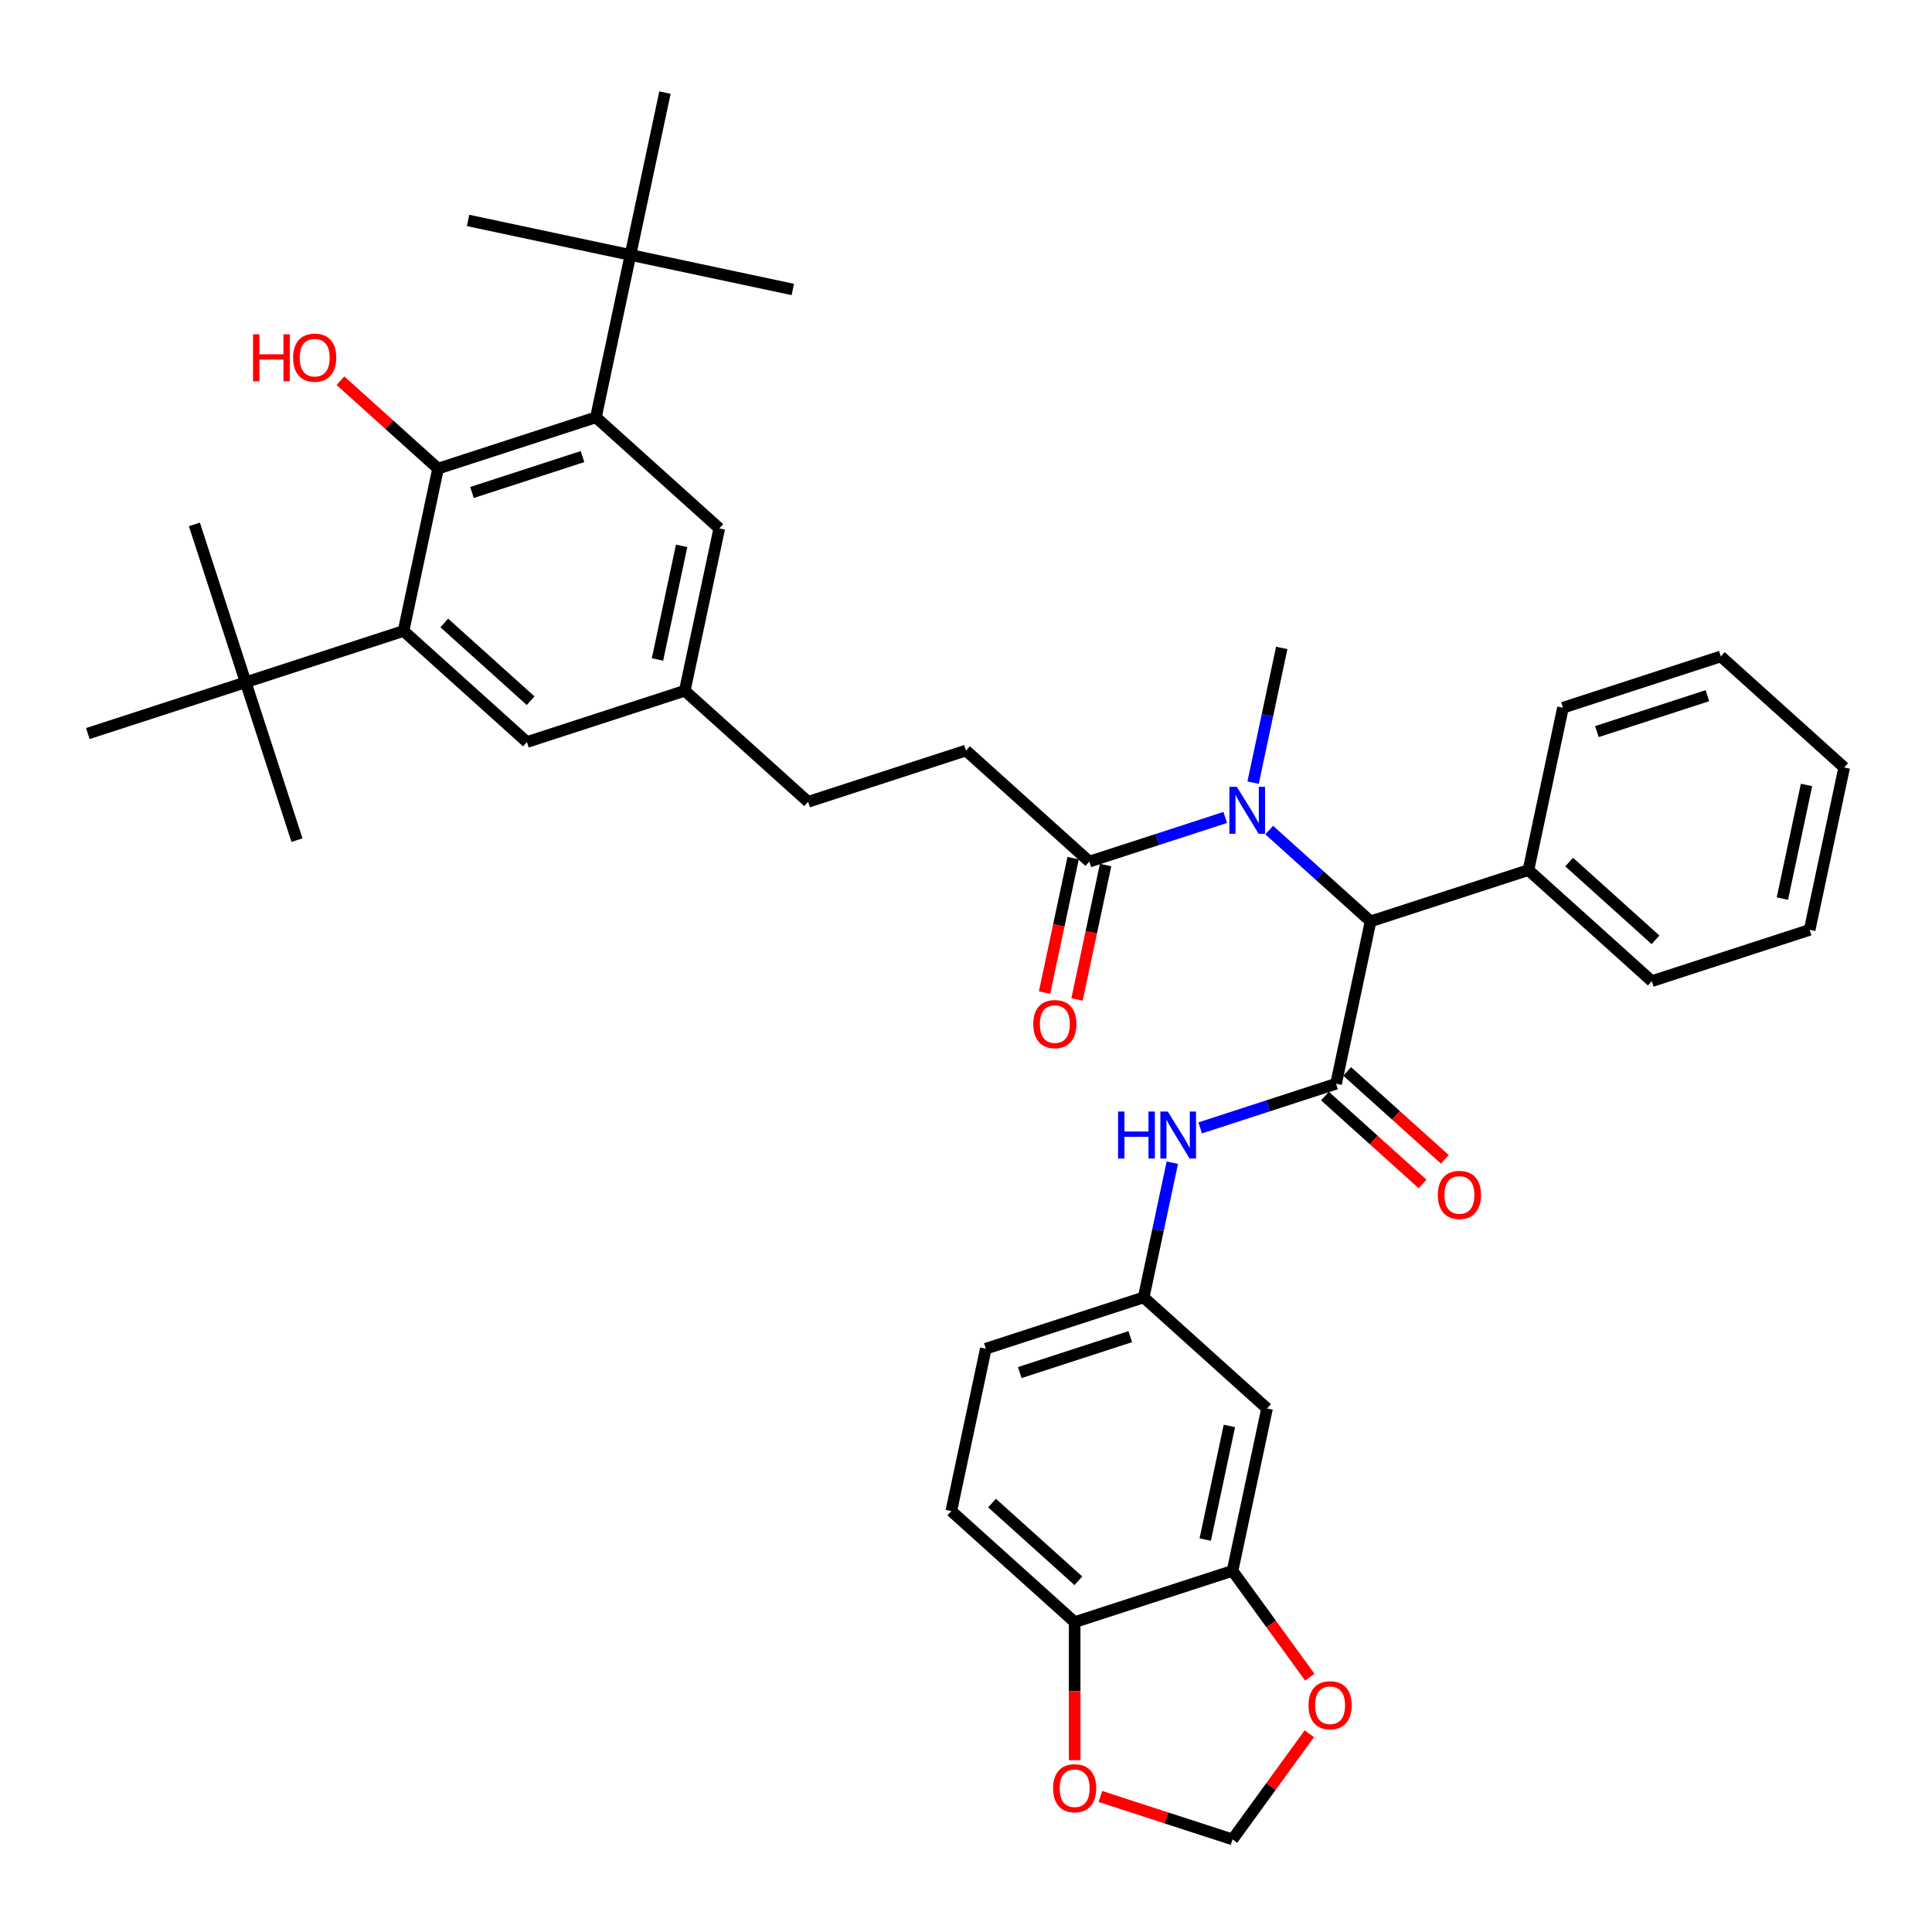 <?xml version='1.0' encoding='iso-8859-1'?>
<svg version='1.1' baseProfile='full'
              xmlns='http://www.w3.org/2000/svg'
                      xmlns:rdkit='http://www.rdkit.org/xml'
                      xmlns:xlink='http://www.w3.org/1999/xlink'
                  xml:space='preserve'
width='1000px' height='1000px' viewBox='0 0 1000 1000'>
<!-- END OF HEADER -->
<rect style='opacity:1.0;fill:#FFFFFF;stroke:none' width='1000' height='1000' x='0' y='0'> </rect>
<path class='bond-4' d='M 691.546,560.941 L 709.41,476.901' style='fill:none;fill-rule:evenodd;stroke:#000000;stroke-width:6px;stroke-linecap:butt;stroke-linejoin:miter;stroke-opacity:1' />
<path class='bond-6' d='M 691.546,560.941 L 656.378,572.368' style='fill:none;fill-rule:evenodd;stroke:#000000;stroke-width:6px;stroke-linecap:butt;stroke-linejoin:miter;stroke-opacity:1' />
<path class='bond-6' d='M 656.378,572.368 L 621.21,583.795' style='fill:none;fill-rule:evenodd;stroke:#0000FF;stroke-width:6px;stroke-linecap:butt;stroke-linejoin:miter;stroke-opacity:1' />
<path class='bond-16' d='M 685.797,567.326 L 711.063,590.075' style='fill:none;fill-rule:evenodd;stroke:#000000;stroke-width:6px;stroke-linecap:butt;stroke-linejoin:miter;stroke-opacity:1' />
<path class='bond-16' d='M 711.063,590.075 L 736.329,612.825' style='fill:none;fill-rule:evenodd;stroke:#FF0000;stroke-width:6px;stroke-linecap:butt;stroke-linejoin:miter;stroke-opacity:1' />
<path class='bond-16' d='M 697.295,554.556 L 722.561,577.306' style='fill:none;fill-rule:evenodd;stroke:#000000;stroke-width:6px;stroke-linecap:butt;stroke-linejoin:miter;stroke-opacity:1' />
<path class='bond-16' d='M 722.561,577.306 L 747.827,600.055' style='fill:none;fill-rule:evenodd;stroke:#FF0000;stroke-width:6px;stroke-linecap:butt;stroke-linejoin:miter;stroke-opacity:1' />
<path class='bond-0' d='M 226.742,242.553 L 308.454,216.003' style='fill:none;fill-rule:evenodd;stroke:#000000;stroke-width:6px;stroke-linecap:butt;stroke-linejoin:miter;stroke-opacity:1' />
<path class='bond-0' d='M 244.308,254.912 L 301.507,236.328' style='fill:none;fill-rule:evenodd;stroke:#000000;stroke-width:6px;stroke-linecap:butt;stroke-linejoin:miter;stroke-opacity:1' />
<path class='bond-24' d='M 226.742,242.553 L 201.476,219.803' style='fill:none;fill-rule:evenodd;stroke:#000000;stroke-width:6px;stroke-linecap:butt;stroke-linejoin:miter;stroke-opacity:1' />
<path class='bond-24' d='M 201.476,219.803 L 176.21,197.054' style='fill:none;fill-rule:evenodd;stroke:#FF0000;stroke-width:6px;stroke-linecap:butt;stroke-linejoin:miter;stroke-opacity:1' />
<path class='bond-42' d='M 226.742,242.553 L 208.878,326.592' style='fill:none;fill-rule:evenodd;stroke:#000000;stroke-width:6px;stroke-linecap:butt;stroke-linejoin:miter;stroke-opacity:1' />
<path class='bond-1' d='M 208.878,326.592 L 272.727,384.082' style='fill:none;fill-rule:evenodd;stroke:#000000;stroke-width:6px;stroke-linecap:butt;stroke-linejoin:miter;stroke-opacity:1' />
<path class='bond-1' d='M 229.954,322.446 L 274.648,362.689' style='fill:none;fill-rule:evenodd;stroke:#000000;stroke-width:6px;stroke-linecap:butt;stroke-linejoin:miter;stroke-opacity:1' />
<path class='bond-9' d='M 208.878,326.592 L 127.167,353.142' style='fill:none;fill-rule:evenodd;stroke:#000000;stroke-width:6px;stroke-linecap:butt;stroke-linejoin:miter;stroke-opacity:1' />
<path class='bond-2' d='M 308.454,216.003 L 372.302,273.492' style='fill:none;fill-rule:evenodd;stroke:#000000;stroke-width:6px;stroke-linecap:butt;stroke-linejoin:miter;stroke-opacity:1' />
<path class='bond-10' d='M 308.454,216.003 L 326.317,131.963' style='fill:none;fill-rule:evenodd;stroke:#000000;stroke-width:6px;stroke-linecap:butt;stroke-linejoin:miter;stroke-opacity:1' />
<path class='bond-3' d='M 656.936,429.654 L 683.173,453.278' style='fill:none;fill-rule:evenodd;stroke:#0000FF;stroke-width:6px;stroke-linecap:butt;stroke-linejoin:miter;stroke-opacity:1' />
<path class='bond-3' d='M 683.173,453.278 L 709.41,476.901' style='fill:none;fill-rule:evenodd;stroke:#000000;stroke-width:6px;stroke-linecap:butt;stroke-linejoin:miter;stroke-opacity:1' />
<path class='bond-5' d='M 634.185,423.108 L 599.017,434.535' style='fill:none;fill-rule:evenodd;stroke:#0000FF;stroke-width:6px;stroke-linecap:butt;stroke-linejoin:miter;stroke-opacity:1' />
<path class='bond-5' d='M 599.017,434.535 L 563.849,445.962' style='fill:none;fill-rule:evenodd;stroke:#000000;stroke-width:6px;stroke-linecap:butt;stroke-linejoin:miter;stroke-opacity:1' />
<path class='bond-27' d='M 648.603,405.098 L 656.014,370.235' style='fill:none;fill-rule:evenodd;stroke:#0000FF;stroke-width:6px;stroke-linecap:butt;stroke-linejoin:miter;stroke-opacity:1' />
<path class='bond-27' d='M 656.014,370.235 L 663.424,335.372' style='fill:none;fill-rule:evenodd;stroke:#000000;stroke-width:6px;stroke-linecap:butt;stroke-linejoin:miter;stroke-opacity:1' />
<path class='bond-22' d='M 709.41,476.901 L 791.122,450.352' style='fill:none;fill-rule:evenodd;stroke:#000000;stroke-width:6px;stroke-linecap:butt;stroke-linejoin:miter;stroke-opacity:1' />
<path class='bond-20' d='M 555.445,444.175 L 548.049,478.969' style='fill:none;fill-rule:evenodd;stroke:#000000;stroke-width:6px;stroke-linecap:butt;stroke-linejoin:miter;stroke-opacity:1' />
<path class='bond-20' d='M 548.049,478.969 L 540.653,513.764' style='fill:none;fill-rule:evenodd;stroke:#FF0000;stroke-width:6px;stroke-linecap:butt;stroke-linejoin:miter;stroke-opacity:1' />
<path class='bond-20' d='M 572.253,447.748 L 564.857,482.542' style='fill:none;fill-rule:evenodd;stroke:#000000;stroke-width:6px;stroke-linecap:butt;stroke-linejoin:miter;stroke-opacity:1' />
<path class='bond-20' d='M 564.857,482.542 L 557.461,517.336' style='fill:none;fill-rule:evenodd;stroke:#FF0000;stroke-width:6px;stroke-linecap:butt;stroke-linejoin:miter;stroke-opacity:1' />
<path class='bond-21' d='M 563.849,445.962 L 500,388.472' style='fill:none;fill-rule:evenodd;stroke:#000000;stroke-width:6px;stroke-linecap:butt;stroke-linejoin:miter;stroke-opacity:1' />
<path class='bond-13' d='M 606.792,601.805 L 599.382,636.668' style='fill:none;fill-rule:evenodd;stroke:#0000FF;stroke-width:6px;stroke-linecap:butt;stroke-linejoin:miter;stroke-opacity:1' />
<path class='bond-13' d='M 599.382,636.668 L 591.971,671.53' style='fill:none;fill-rule:evenodd;stroke:#000000;stroke-width:6px;stroke-linecap:butt;stroke-linejoin:miter;stroke-opacity:1' />
<path class='bond-7' d='M 637.957,813.06 L 655.82,729.02' style='fill:none;fill-rule:evenodd;stroke:#000000;stroke-width:6px;stroke-linecap:butt;stroke-linejoin:miter;stroke-opacity:1' />
<path class='bond-7' d='M 623.829,796.881 L 636.333,738.053' style='fill:none;fill-rule:evenodd;stroke:#000000;stroke-width:6px;stroke-linecap:butt;stroke-linejoin:miter;stroke-opacity:1' />
<path class='bond-12' d='M 637.957,813.06 L 657.958,840.588' style='fill:none;fill-rule:evenodd;stroke:#000000;stroke-width:6px;stroke-linecap:butt;stroke-linejoin:miter;stroke-opacity:1' />
<path class='bond-12' d='M 657.958,840.588 L 677.958,868.117' style='fill:none;fill-rule:evenodd;stroke:#FF0000;stroke-width:6px;stroke-linecap:butt;stroke-linejoin:miter;stroke-opacity:1' />
<path class='bond-39' d='M 637.957,813.06 L 556.245,839.61' style='fill:none;fill-rule:evenodd;stroke:#000000;stroke-width:6px;stroke-linecap:butt;stroke-linejoin:miter;stroke-opacity:1' />
<path class='bond-8' d='M 655.82,729.02 L 591.971,671.53' style='fill:none;fill-rule:evenodd;stroke:#000000;stroke-width:6px;stroke-linecap:butt;stroke-linejoin:miter;stroke-opacity:1' />
<path class='bond-28' d='M 127.167,353.142 L 153.716,434.854' style='fill:none;fill-rule:evenodd;stroke:#000000;stroke-width:6px;stroke-linecap:butt;stroke-linejoin:miter;stroke-opacity:1' />
<path class='bond-32' d='M 127.167,353.142 L 100.617,271.43' style='fill:none;fill-rule:evenodd;stroke:#000000;stroke-width:6px;stroke-linecap:butt;stroke-linejoin:miter;stroke-opacity:1' />
<path class='bond-33' d='M 127.167,353.142 L 45.455,379.692' style='fill:none;fill-rule:evenodd;stroke:#000000;stroke-width:6px;stroke-linecap:butt;stroke-linejoin:miter;stroke-opacity:1' />
<path class='bond-29' d='M 326.317,131.963 L 410.356,149.826' style='fill:none;fill-rule:evenodd;stroke:#000000;stroke-width:6px;stroke-linecap:butt;stroke-linejoin:miter;stroke-opacity:1' />
<path class='bond-30' d='M 326.317,131.963 L 242.277,114.1' style='fill:none;fill-rule:evenodd;stroke:#000000;stroke-width:6px;stroke-linecap:butt;stroke-linejoin:miter;stroke-opacity:1' />
<path class='bond-31' d='M 326.317,131.963 L 344.18,47.924' style='fill:none;fill-rule:evenodd;stroke:#000000;stroke-width:6px;stroke-linecap:butt;stroke-linejoin:miter;stroke-opacity:1' />
<path class='bond-11' d='M 556.245,839.61 L 492.396,782.12' style='fill:none;fill-rule:evenodd;stroke:#000000;stroke-width:6px;stroke-linecap:butt;stroke-linejoin:miter;stroke-opacity:1' />
<path class='bond-11' d='M 558.166,818.216 L 513.471,777.973' style='fill:none;fill-rule:evenodd;stroke:#000000;stroke-width:6px;stroke-linecap:butt;stroke-linejoin:miter;stroke-opacity:1' />
<path class='bond-17' d='M 556.245,839.61 L 556.245,875.342' style='fill:none;fill-rule:evenodd;stroke:#000000;stroke-width:6px;stroke-linecap:butt;stroke-linejoin:miter;stroke-opacity:1' />
<path class='bond-17' d='M 556.245,875.342 L 556.245,911.075' style='fill:none;fill-rule:evenodd;stroke:#FF0000;stroke-width:6px;stroke-linecap:butt;stroke-linejoin:miter;stroke-opacity:1' />
<path class='bond-18' d='M 677.684,897.397 L 657.82,924.737' style='fill:none;fill-rule:evenodd;stroke:#FF0000;stroke-width:6px;stroke-linecap:butt;stroke-linejoin:miter;stroke-opacity:1' />
<path class='bond-18' d='M 657.82,924.737 L 637.957,952.076' style='fill:none;fill-rule:evenodd;stroke:#000000;stroke-width:6px;stroke-linecap:butt;stroke-linejoin:miter;stroke-opacity:1' />
<path class='bond-26' d='M 591.971,671.53 L 510.259,698.08' style='fill:none;fill-rule:evenodd;stroke:#000000;stroke-width:6px;stroke-linecap:butt;stroke-linejoin:miter;stroke-opacity:1' />
<path class='bond-26' d='M 585.024,691.855 L 527.826,710.44' style='fill:none;fill-rule:evenodd;stroke:#000000;stroke-width:6px;stroke-linecap:butt;stroke-linejoin:miter;stroke-opacity:1' />
<path class='bond-14' d='M 272.727,384.082 L 354.439,357.532' style='fill:none;fill-rule:evenodd;stroke:#000000;stroke-width:6px;stroke-linecap:butt;stroke-linejoin:miter;stroke-opacity:1' />
<path class='bond-15' d='M 372.302,273.492 L 354.439,357.532' style='fill:none;fill-rule:evenodd;stroke:#000000;stroke-width:6px;stroke-linecap:butt;stroke-linejoin:miter;stroke-opacity:1' />
<path class='bond-15' d='M 352.815,282.526 L 340.311,341.353' style='fill:none;fill-rule:evenodd;stroke:#000000;stroke-width:6px;stroke-linecap:butt;stroke-linejoin:miter;stroke-opacity:1' />
<path class='bond-41' d='M 569.562,929.854 L 603.76,940.965' style='fill:none;fill-rule:evenodd;stroke:#FF0000;stroke-width:6px;stroke-linecap:butt;stroke-linejoin:miter;stroke-opacity:1' />
<path class='bond-41' d='M 603.76,940.965 L 637.957,952.076' style='fill:none;fill-rule:evenodd;stroke:#000000;stroke-width:6px;stroke-linecap:butt;stroke-linejoin:miter;stroke-opacity:1' />
<path class='bond-19' d='M 354.439,357.532 L 418.288,415.022' style='fill:none;fill-rule:evenodd;stroke:#000000;stroke-width:6px;stroke-linecap:butt;stroke-linejoin:miter;stroke-opacity:1' />
<path class='bond-25' d='M 500,388.472 L 418.288,415.022' style='fill:none;fill-rule:evenodd;stroke:#000000;stroke-width:6px;stroke-linecap:butt;stroke-linejoin:miter;stroke-opacity:1' />
<path class='bond-34' d='M 791.122,450.352 L 854.97,507.841' style='fill:none;fill-rule:evenodd;stroke:#000000;stroke-width:6px;stroke-linecap:butt;stroke-linejoin:miter;stroke-opacity:1' />
<path class='bond-34' d='M 812.197,446.205 L 856.891,486.448' style='fill:none;fill-rule:evenodd;stroke:#000000;stroke-width:6px;stroke-linecap:butt;stroke-linejoin:miter;stroke-opacity:1' />
<path class='bond-35' d='M 791.122,450.352 L 808.985,366.312' style='fill:none;fill-rule:evenodd;stroke:#000000;stroke-width:6px;stroke-linecap:butt;stroke-linejoin:miter;stroke-opacity:1' />
<path class='bond-23' d='M 492.396,782.12 L 510.259,698.08' style='fill:none;fill-rule:evenodd;stroke:#000000;stroke-width:6px;stroke-linecap:butt;stroke-linejoin:miter;stroke-opacity:1' />
<path class='bond-37' d='M 854.97,507.841 L 936.682,481.292' style='fill:none;fill-rule:evenodd;stroke:#000000;stroke-width:6px;stroke-linecap:butt;stroke-linejoin:miter;stroke-opacity:1' />
<path class='bond-36' d='M 808.985,366.312 L 890.697,339.762' style='fill:none;fill-rule:evenodd;stroke:#000000;stroke-width:6px;stroke-linecap:butt;stroke-linejoin:miter;stroke-opacity:1' />
<path class='bond-36' d='M 826.551,378.672 L 883.75,360.087' style='fill:none;fill-rule:evenodd;stroke:#000000;stroke-width:6px;stroke-linecap:butt;stroke-linejoin:miter;stroke-opacity:1' />
<path class='bond-38' d='M 890.697,339.762 L 954.545,397.252' style='fill:none;fill-rule:evenodd;stroke:#000000;stroke-width:6px;stroke-linecap:butt;stroke-linejoin:miter;stroke-opacity:1' />
<path class='bond-40' d='M 936.682,481.292 L 954.545,397.252' style='fill:none;fill-rule:evenodd;stroke:#000000;stroke-width:6px;stroke-linecap:butt;stroke-linejoin:miter;stroke-opacity:1' />
<path class='bond-40' d='M 922.554,465.113 L 935.058,406.285' style='fill:none;fill-rule:evenodd;stroke:#000000;stroke-width:6px;stroke-linecap:butt;stroke-linejoin:miter;stroke-opacity:1' />
<path  class='atom-4' d='M 640.182 407.246
L 648.155 420.133
Q 648.946 421.405, 650.217 423.708
Q 651.489 426.01, 651.558 426.148
L 651.558 407.246
L 654.788 407.246
L 654.788 431.578
L 651.455 431.578
L 642.897 417.487
Q 641.901 415.838, 640.835 413.947
Q 639.804 412.057, 639.495 411.473
L 639.495 431.578
L 636.333 431.578
L 636.333 407.246
L 640.182 407.246
' fill='#0000FF'/>
<path  class='atom-7' d='M 578.715 575.325
L 582.015 575.325
L 582.015 585.669
L 594.455 585.669
L 594.455 575.325
L 597.755 575.325
L 597.755 599.657
L 594.455 599.657
L 594.455 588.419
L 582.015 588.419
L 582.015 599.657
L 578.715 599.657
L 578.715 575.325
' fill='#0000FF'/>
<path  class='atom-7' d='M 604.456 575.325
L 612.429 588.213
Q 613.22 589.484, 614.491 591.787
Q 615.763 594.089, 615.831 594.227
L 615.831 575.325
L 619.062 575.325
L 619.062 599.657
L 615.728 599.657
L 607.171 585.566
Q 606.174 583.917, 605.109 582.027
Q 604.078 580.136, 603.769 579.552
L 603.769 599.657
L 600.607 599.657
L 600.607 575.325
L 604.456 575.325
' fill='#0000FF'/>
<path  class='atom-13' d='M 677.288 882.637
Q 677.288 876.794, 680.175 873.53
Q 683.062 870.265, 688.458 870.265
Q 693.853 870.265, 696.74 873.53
Q 699.627 876.794, 699.627 882.637
Q 699.627 888.548, 696.706 891.916
Q 693.785 895.249, 688.458 895.249
Q 683.096 895.249, 680.175 891.916
Q 677.288 888.582, 677.288 882.637
M 688.458 892.5
Q 692.169 892.5, 694.163 890.026
Q 696.19 887.517, 696.19 882.637
Q 696.19 877.86, 694.163 875.454
Q 692.169 873.014, 688.458 873.014
Q 684.746 873.014, 682.718 875.42
Q 680.725 877.825, 680.725 882.637
Q 680.725 887.551, 682.718 890.026
Q 684.746 892.5, 688.458 892.5
' fill='#FF0000'/>
<path  class='atom-17' d='M 744.226 618.5
Q 744.226 612.657, 747.113 609.392
Q 750 606.127, 755.395 606.127
Q 760.791 606.127, 763.678 609.392
Q 766.564 612.657, 766.564 618.5
Q 766.564 624.411, 763.643 627.779
Q 760.722 631.112, 755.395 631.112
Q 750.034 631.112, 747.113 627.779
Q 744.226 624.445, 744.226 618.5
M 755.395 628.363
Q 759.107 628.363, 761.1 625.888
Q 763.128 623.38, 763.128 618.5
Q 763.128 613.723, 761.1 611.317
Q 759.107 608.877, 755.395 608.877
Q 751.684 608.877, 749.656 611.282
Q 747.663 613.688, 747.663 618.5
Q 747.663 623.414, 749.656 625.888
Q 751.684 628.363, 755.395 628.363
' fill='#FF0000'/>
<path  class='atom-18' d='M 545.076 925.595
Q 545.076 919.753, 547.963 916.488
Q 550.849 913.223, 556.245 913.223
Q 561.641 913.223, 564.527 916.488
Q 567.414 919.753, 567.414 925.595
Q 567.414 931.506, 564.493 934.874
Q 561.572 938.208, 556.245 938.208
Q 550.884 938.208, 547.963 934.874
Q 545.076 931.541, 545.076 925.595
M 556.245 935.459
Q 559.957 935.459, 561.95 932.984
Q 563.978 930.475, 563.978 925.595
Q 563.978 920.818, 561.95 918.413
Q 559.957 915.973, 556.245 915.973
Q 552.533 915.973, 550.506 918.378
Q 548.512 920.784, 548.512 925.595
Q 548.512 930.51, 550.506 932.984
Q 552.533 935.459, 556.245 935.459
' fill='#FF0000'/>
<path  class='atom-21' d='M 534.816 530.07
Q 534.816 524.228, 537.703 520.963
Q 540.59 517.698, 545.986 517.698
Q 551.381 517.698, 554.268 520.963
Q 557.155 524.228, 557.155 530.07
Q 557.155 535.981, 554.234 539.349
Q 551.313 542.683, 545.986 542.683
Q 540.624 542.683, 537.703 539.349
Q 534.816 536.015, 534.816 530.07
M 545.986 539.933
Q 549.697 539.933, 551.691 537.459
Q 553.718 534.95, 553.718 530.07
Q 553.718 525.293, 551.691 522.887
Q 549.697 520.447, 545.986 520.447
Q 542.274 520.447, 540.246 522.853
Q 538.253 525.259, 538.253 530.07
Q 538.253 534.984, 540.246 537.459
Q 542.274 539.933, 545.986 539.933
' fill='#FF0000'/>
<path  class='atom-25' d='M 130.966 173.034
L 134.265 173.034
L 134.265 183.379
L 146.706 183.379
L 146.706 173.034
L 150.005 173.034
L 150.005 197.366
L 146.706 197.366
L 146.706 186.128
L 134.265 186.128
L 134.265 197.366
L 130.966 197.366
L 130.966 173.034
' fill='#FF0000'/>
<path  class='atom-25' d='M 151.724 185.132
Q 151.724 179.289, 154.61 176.024
Q 157.497 172.759, 162.893 172.759
Q 168.288 172.759, 171.175 176.024
Q 174.062 179.289, 174.062 185.132
Q 174.062 191.043, 171.141 194.411
Q 168.22 197.744, 162.893 197.744
Q 157.532 197.744, 154.61 194.411
Q 151.724 191.077, 151.724 185.132
M 162.893 194.995
Q 166.604 194.995, 168.598 192.52
Q 170.625 190.012, 170.625 185.132
Q 170.625 180.355, 168.598 177.949
Q 166.604 175.509, 162.893 175.509
Q 159.181 175.509, 157.154 177.915
Q 155.16 180.32, 155.16 185.132
Q 155.16 190.046, 157.154 192.52
Q 159.181 194.995, 162.893 194.995
' fill='#FF0000'/>
</svg>

